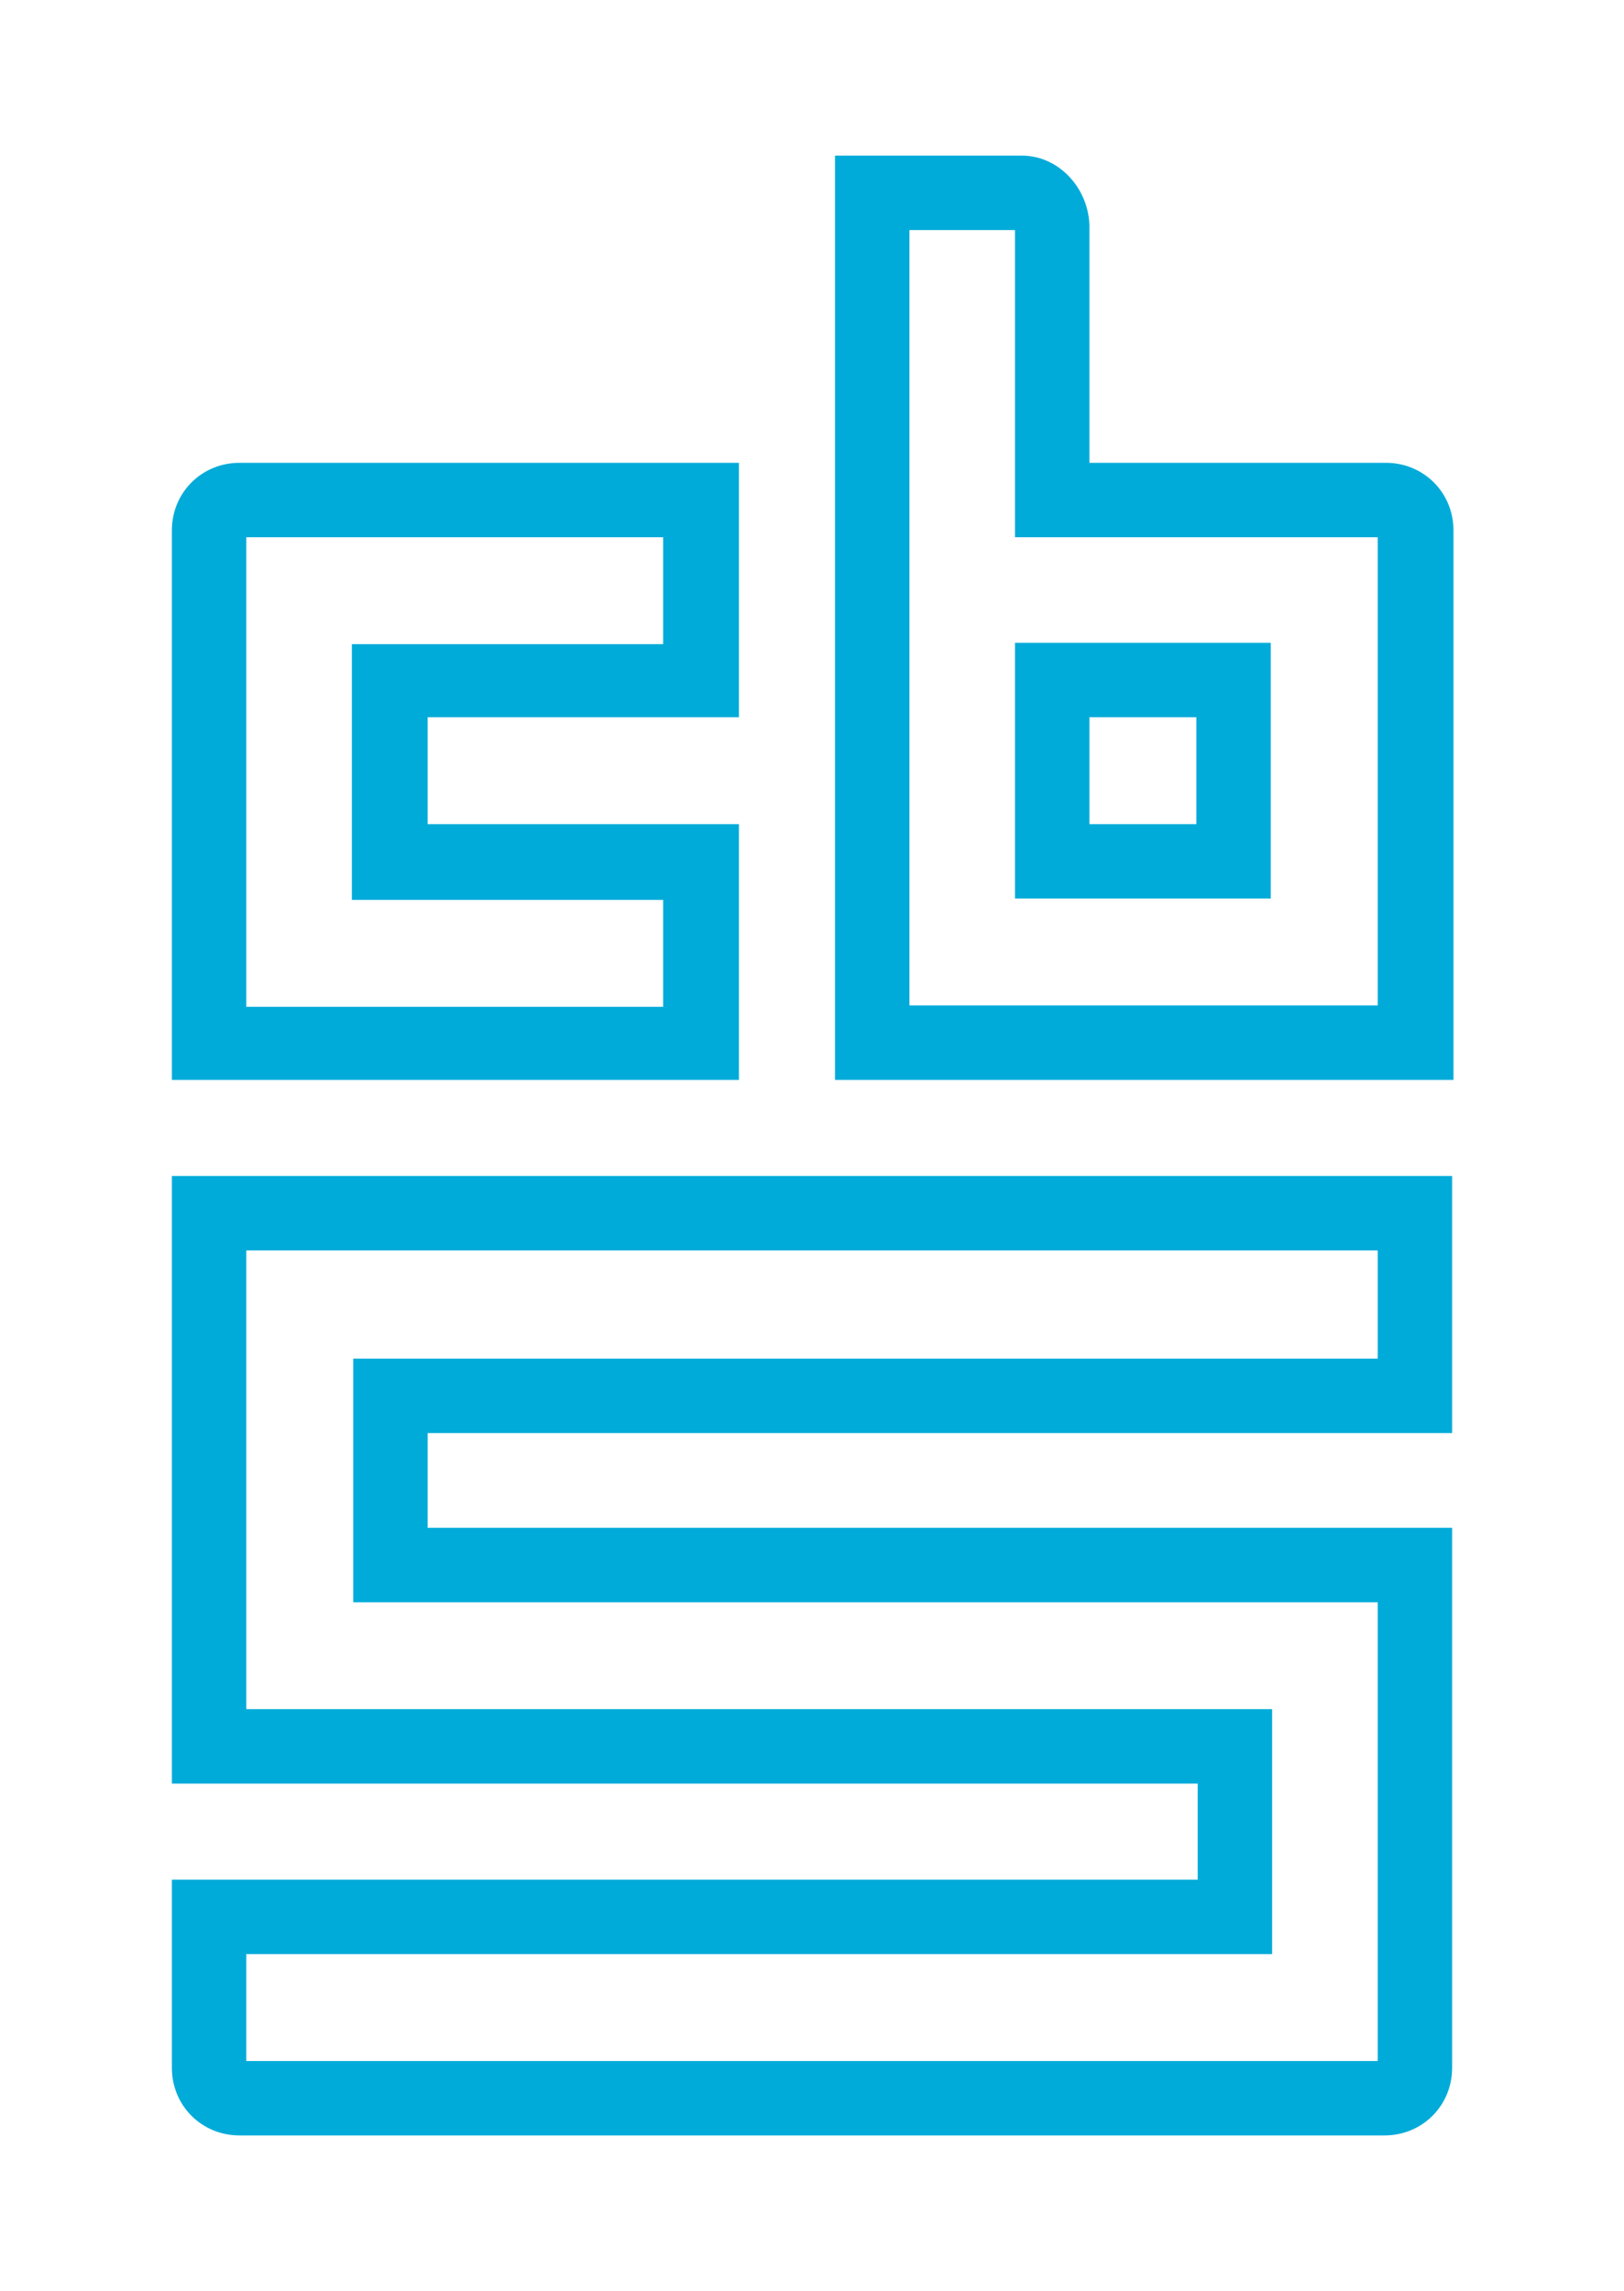 <?xml version="1.0" encoding="utf-8"?>
<!-- Generator: Adobe Illustrator 19.2.0, SVG Export Plug-In . SVG Version: 6.00 Build 0)  -->
<svg version="1.1" id="Layer_1" xmlns="http://www.w3.org/2000/svg" xmlns:xlink="http://www.w3.org/1999/xlink" x="0px" y="0px"
	 width="120px" height="169.3px" viewBox="0 0 120 169.3" style="enable-background:new 0 0 120 169.3;" xml:space="preserve">
<style type="text/css">
	.st0{fill:#00ABD9;}
</style>
<g>
	<g>
		<path class="st0" d="M49,39.7v7.9H31.5H26v5.5v7.9v5.5h5.5H49v7.9H18.2V39.7H49 M54.5,34.2H17.7c-2.8,0-5,2.2-5,5v40.6h41.9V60.9
			h-23v-7.9h23V34.2L54.5,34.2z"/>
		<path class="st0" d="M75,17v17.2v5.5h5.5h21.3v34.6H67.2V17H75 M75,66.4h5.5h7.9h5.5v-5.5V53v-5.5h-5.5h-7.9H75V53v7.9V66.4
			 M75.5,11.5H61.7v68.3h45.7V39.2c0-2.8-2.2-5-5-5H80.5V16.8C80.5,14,78.3,11.5,75.5,11.5L75.5,11.5z M80.5,60.9V53h7.9v7.9H80.5
			L80.5,60.9z"/>
		<path class="st0" d="M101.8,92.4v8H31.6h-5.5v5.5v7v5.5h5.5h70.2v33.9H18.2v-7.9h70.3H94v-5.5v-7.1v-5.5h-5.5l-70.3,0l0-33.9
			H101.8 M107.3,86.9H12.7l0,44.9l75.8,0v7.1H12.7v13.9c0,2.8,2.2,5,5,5h84.6c2.8,0,5-2.2,5-5v-39.9H31.6v-7h75.7V86.9L107.3,86.9z"
			/>
	</g>
</g>
</svg>

